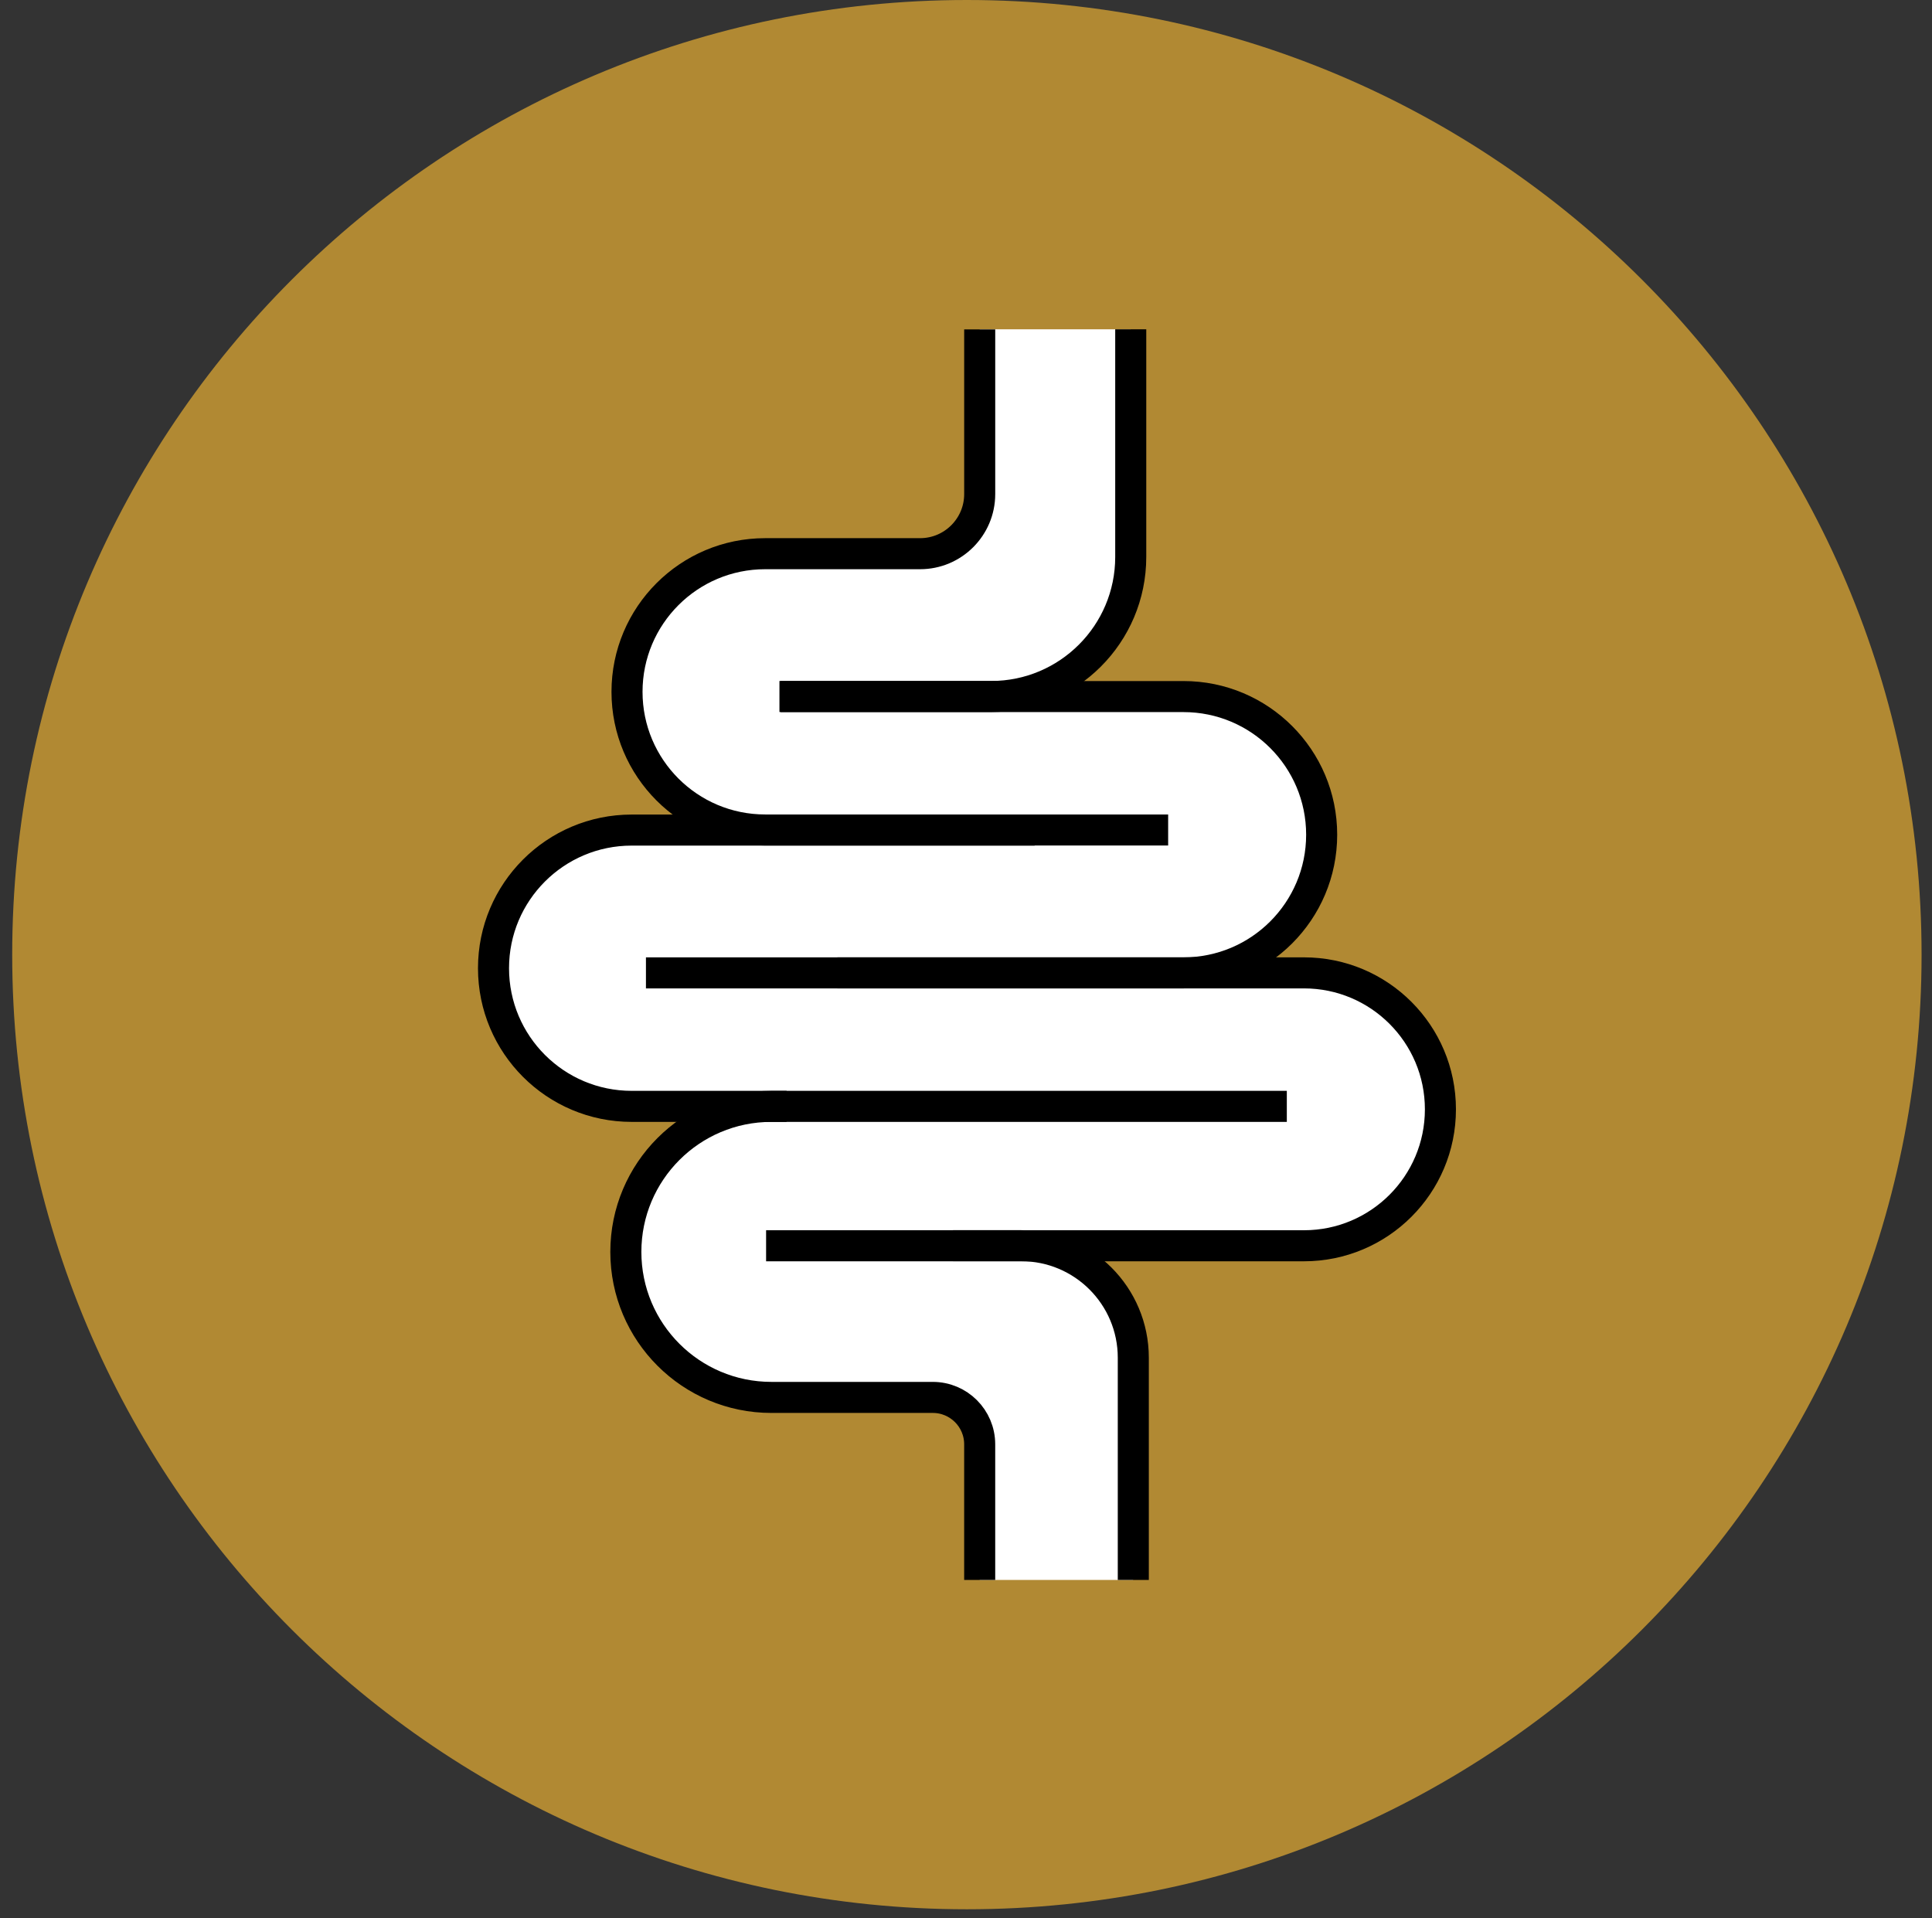 <svg xmlns="http://www.w3.org/2000/svg" fill="none" viewBox="0 0 141 140" height="140" width="141">
<rect x="0" y="0" width="141" height="140" fill="#333333" stroke="none"/>
<path fill="#B18933" d="M70.565 139.348C109.045 139.348 140.239 108.154 140.239 69.674C140.239 31.194 109.045 0 70.565 0C32.085 0 0.891 31.194 0.891 69.674C0.891 108.154 32.085 139.348 70.565 139.348Z"></path>
<path fill="white" d="M82.523 24.035H71.499L71.403 36.961L69.976 39.357L68.701 40.122L63.847 40.411H53.741L48.598 43.481L46.077 47.956V52.595L48.348 57.246L53.191 60.225H45.675L41.97 61.46L37.739 65.018L36.577 70.24L38.407 77.185L44.508 80.436L52.54 80.958L47.907 84.402L46.207 90.066L47.136 96.751C47.136 96.751 50.869 100.427 51.084 100.625C51.3 100.823 57.531 101.395 58.097 101.395C58.663 101.395 70.015 102.596 70.015 102.596L71.329 104.369L71.494 115.313H82.698L82.392 96.881L79.77 92.825L77.323 91.409L92.084 91.199L98.791 90.916L103.045 87.03L105.062 79.932L104.054 76.477L101.148 73.633L97.681 71.322L88.969 70.659L95.223 65.743L96.05 59.472L93.908 54.215L89.779 51.417L75.504 50.324L81.894 45.311L83.027 36.814L82.523 24.029V24.035Z"></path>
<path stroke-miterlimit="10" stroke-width="2.266" stroke="black" d="M85.253 60.577H55.843C50.275 60.577 45.76 56.062 45.76 50.494C45.76 44.926 50.275 40.411 55.843 40.411H67.149C69.551 40.411 71.5 38.462 71.5 36.061V24.041"></path>
<path stroke-miterlimit="10" stroke-width="2.266" stroke="black" d="M47.142 71.005H86.375C91.943 71.005 96.457 66.49 96.457 60.922C96.457 55.354 91.943 50.839 86.375 50.839H56.964"></path>
<path stroke-miterlimit="10" stroke-width="2.266" stroke="black" d="M57.406 80.748H46.1C40.532 80.748 36.017 76.234 36.017 70.665C36.017 65.097 40.532 60.583 46.1 60.583H75.51"></path>
<path stroke-miterlimit="10" stroke-width="2.266" stroke="black" d="M82.523 24.035V40.649C82.523 46.274 77.963 50.834 72.338 50.834H56.885"></path>
<path stroke-miterlimit="10" stroke-width="2.266" stroke="black" d="M61.116 71.005H95.166C100.666 71.005 105.124 75.463 105.124 80.964C105.124 86.464 100.666 90.922 95.166 90.922H55.911"></path>
<path stroke-miterlimit="10" stroke-width="2.266" stroke="black" d="M93.914 80.748H56.296C50.427 80.748 45.675 85.506 45.675 91.369C45.675 97.238 50.433 101.99 56.296 101.99H68.078C69.964 101.99 71.499 103.52 71.499 105.412V115.313"></path>
<path stroke-miterlimit="10" stroke-width="2.266" stroke="black" d="M69.551 90.916H74.53C79.045 90.916 82.71 94.575 82.71 99.096V115.313"></path>
</svg>
